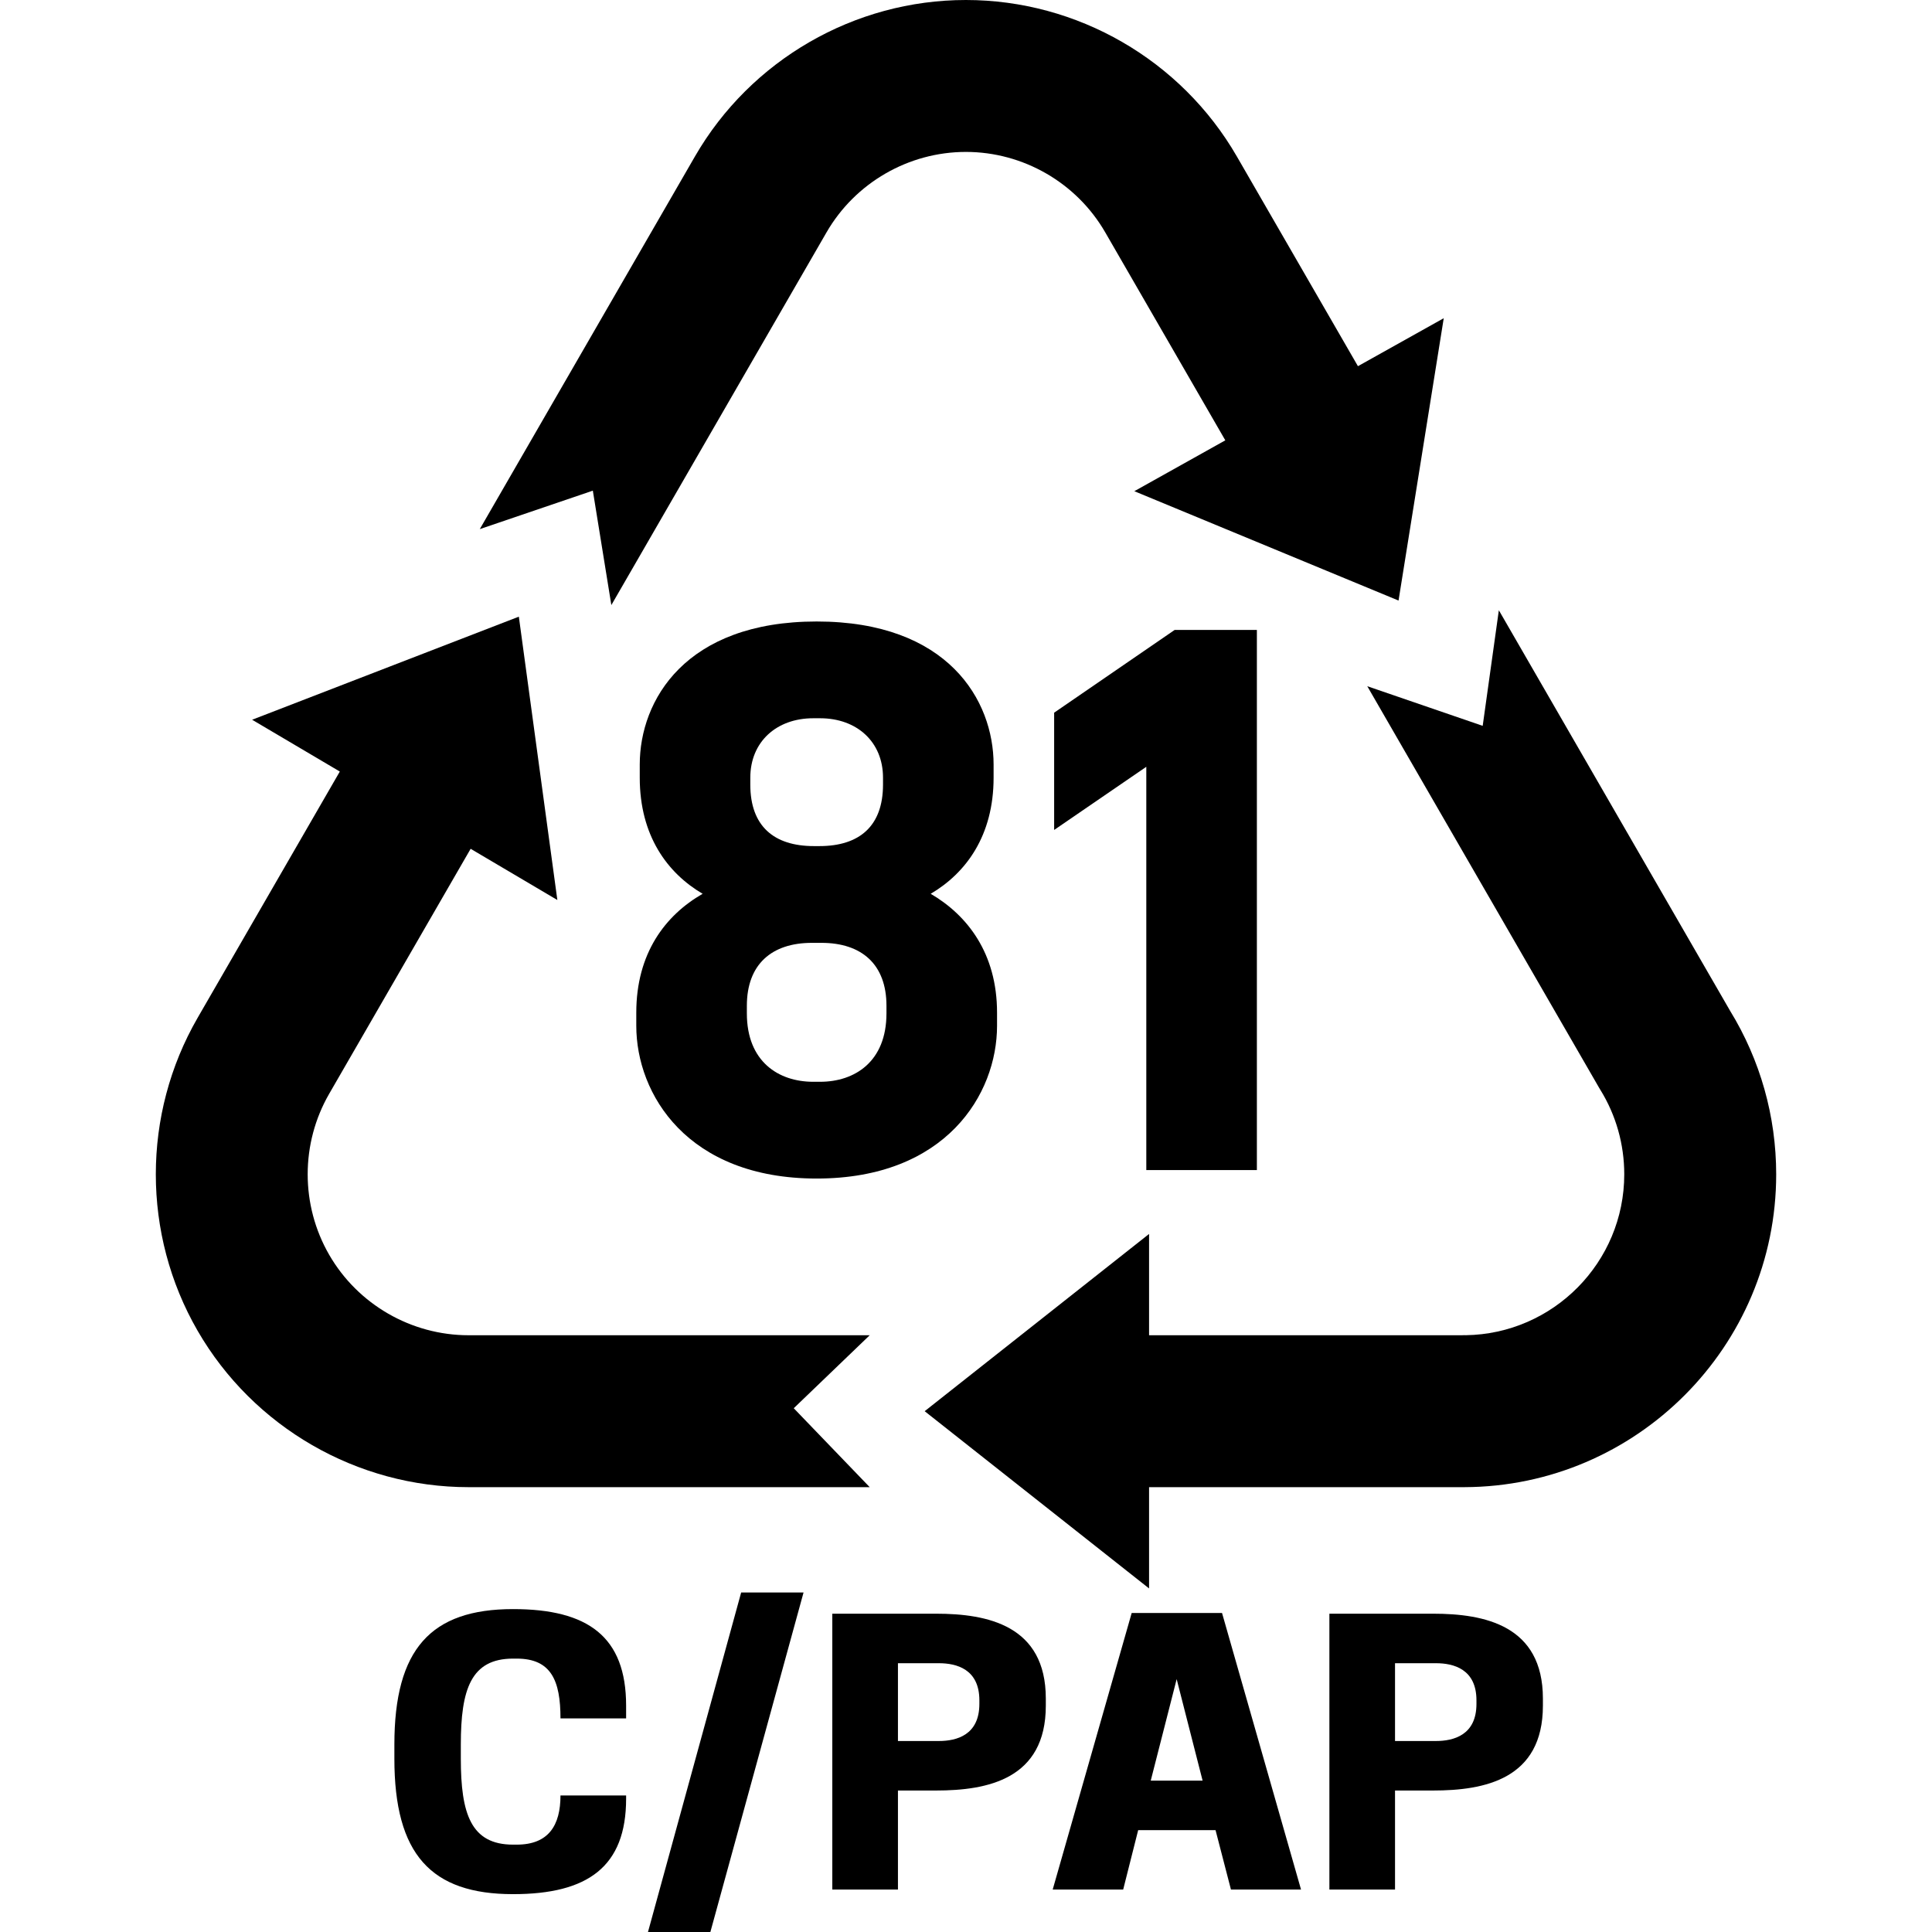 <?xml version="1.0" encoding="iso-8859-1"?>
<!-- Uploaded to: SVG Repo, www.svgrepo.com, Generator: SVG Repo Mixer Tools -->
<!DOCTYPE svg PUBLIC "-//W3C//DTD SVG 1.1//EN" "http://www.w3.org/Graphics/SVG/1.1/DTD/svg11.dtd">
<svg fill="#000000" height="800px" width="800px" version="1.1" id="Capa_1" xmlns="http://www.w3.org/2000/svg" xmlns:xlink="http://www.w3.org/1999/xlink" 
	 viewBox="0 0 381.512 381.512" xml:space="preserve">
<g>
	<path d="M341.639,199.6l-45.662-79.092l-3.19,22.826l-22.791-7.826l45.772,79.281l0.24,0.4c3.098,4.998,4.734,10.773,4.734,16.699
		c0,17.375-14.016,31.539-31.336,31.777l-0.197-0.012l-0.502,0.016h-61.801v-20l-44.311,35l44.311,35v-20h62.057
		c0.02,0,0.043,0,0.065,0h0.172c33.957-0.129,61.543-27.795,61.543-61.781C350.742,220.457,347.596,209.297,341.639,199.6z"/>
	<path d="M171.742,293.67l-15-15.586l15-14.414H92.522c-11.318,0-21.863-6.09-27.521-15.891c-5.658-9.801-5.658-21.979-0.002-31.781
		l27.937-48.385l17.124,10.113l-7.604-55.953l-52.67,20.355l17.317,10.228L39.018,201c-10.998,19.053-10.998,42.727,0,61.779
		c11.002,19.055,31.504,30.891,53.504,30.891H171.742z"/>
	<path d="M120.723,119.484l42.488-73.594C168.871,36.088,179.416,30,190.735,30c11.316,0,21.863,6.088,27.521,15.891l23.706,41.061
		l-17.967,10.045l52.174,21.596l8.926-55.756l-16.944,9.473l-23.913-41.42C233.235,11.836,212.735,0,190.735,0
		c-22.002,0-42.502,11.836-53.504,30.891l-42.488,73.594l22.324-7.596L120.723,119.484z"/>
	<path d="M125.647,199.971v2.594c0,13.512,10.1,30.162,35.619,30.162c25.521,0,35.621-16.65,35.621-30.162v-2.594
		c0-11.736-5.867-19.242-13.101-23.473c6.961-4.096,12.42-11.465,12.42-22.928v-2.594c0-12.693-9.008-28.25-34.939-28.25
		c-25.93,0-34.936,15.557-34.936,28.25v2.594c0,11.463,5.457,18.832,12.418,22.928C131.379,180.729,125.647,188.234,125.647,199.971
		z M148.164,153.57c0-7.098,5.188-11.736,12.422-11.736h1.363c7.232,0,12.42,4.639,12.42,11.736v1.363
		c0,8.189-4.641,12.146-12.557,12.146h-1.092c-7.916,0-12.557-3.957-12.557-12.146V153.57z M147.483,198.605
		c0-8.188,4.914-12.418,12.828-12.418h1.912c7.914,0,12.828,4.23,12.828,12.418v1.502c0,9.555-6.277,13.512-13.102,13.512h-1.363
		c-6.826,0-13.103-3.957-13.103-13.512V198.605z"/>
	<polygon points="248.196,231.055 248.196,124.396 231.955,124.396 208.162,140.734 208.162,163.891 226.36,151.42 226.36,231.055 	
		"/>
	<path d="M101.319,317.748c-16.24,0-23.441,7.891-23.441,26.748v2.793c0,18.857,7.201,26.748,23.441,26.748
		c14.799,0,22.32-5.447,22.32-18.855v-0.629h-12.961c0,5.867-2.32,9.707-8.641,9.707h-0.718c-8.32,0-10.32-6.076-10.32-16.971
		v-2.793c0-10.895,2-16.971,10.32-16.971h0.718c6.801,0,8.641,4.33,8.641,11.803h12.961v-2.514
		C123.639,323.195,116.117,317.748,101.319,317.748z"/>
	<polygon points="127.957,381.512 140.278,381.512 158.678,314.465 146.358,314.465 	"/>
	<path d="M184.836,318.656h-20.48v54.475h12.961v-19.557h7.52c10.16,0,21.68-2.234,21.68-16.76v-1.398
		C206.516,320.961,194.996,318.656,184.836,318.656z M193.397,336.465c0,6.145-4.48,7.332-8,7.332h-8.08v-15.363h8.08
		c3.52,0,8,1.188,8,7.332V336.465z"/>
	<path d="M223.475,318.516l-15.6,54.615h13.92l2.961-11.734h15.279l3.041,11.734h13.84l-15.6-54.615H223.475z M227.237,351.619
		l5.119-20.043l5.121,20.043H227.237z"/>
	<path d="M282.994,318.656h-20.48v54.475h12.961v-19.557h7.52c10.16,0,21.682-2.234,21.682-16.76v-1.398
		C304.676,320.961,293.155,318.656,282.994,318.656z M291.555,336.465c0,6.145-4.48,7.332-8,7.332h-8.08v-15.363h8.08
		c3.52,0,8,1.188,8,7.332V336.465z"/>
</g>
</svg>